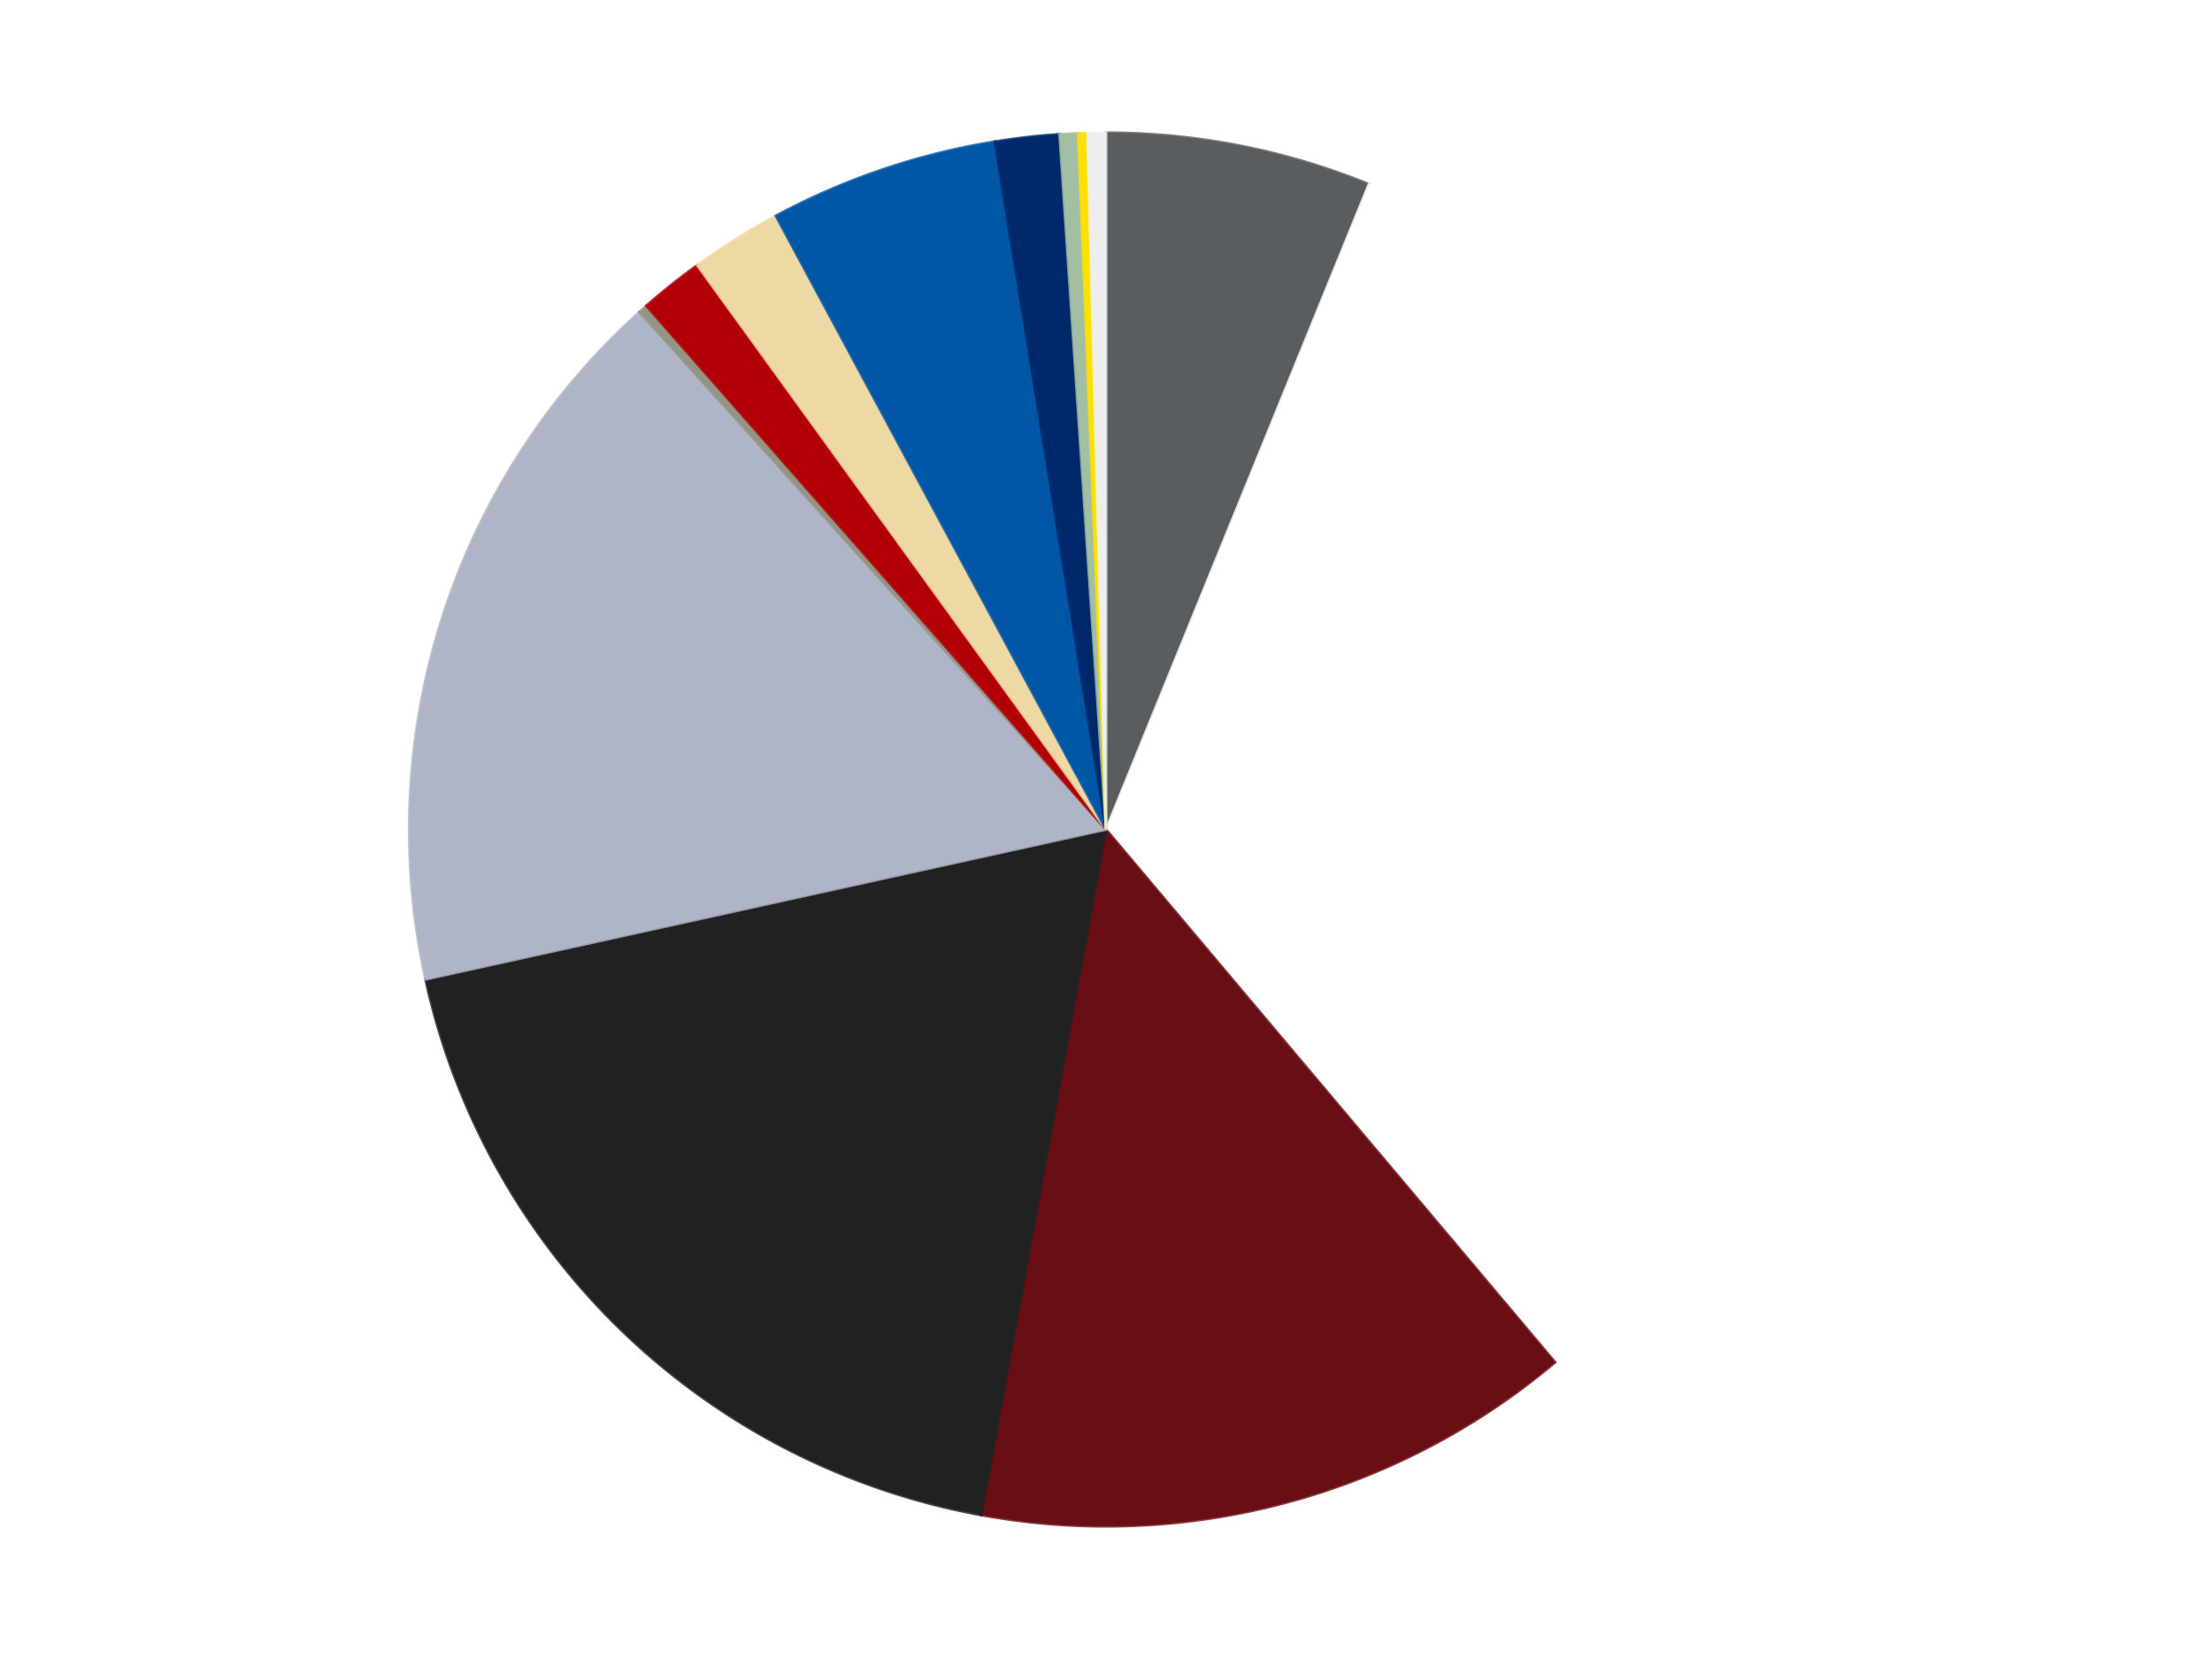 <?xml version='1.0' encoding='utf-8'?>
<svg xmlns="http://www.w3.org/2000/svg" xmlns:xlink="http://www.w3.org/1999/xlink" id="chart-d5e85572-643c-4f5b-a1da-fb1e955dbc2a" class="pygal-chart" viewBox="0 0 800 600"><!--Generated with pygal 3.0.4 (lxml) ©Kozea 2012-2016 on 2024-07-03--><!--http://pygal.org--><!--http://github.com/Kozea/pygal--><defs><style type="text/css">#chart-d5e85572-643c-4f5b-a1da-fb1e955dbc2a{-webkit-user-select:none;-webkit-font-smoothing:antialiased;font-family:Consolas,"Liberation Mono",Menlo,Courier,monospace}#chart-d5e85572-643c-4f5b-a1da-fb1e955dbc2a .title{font-family:Consolas,"Liberation Mono",Menlo,Courier,monospace;font-size:16px}#chart-d5e85572-643c-4f5b-a1da-fb1e955dbc2a .legends .legend text{font-family:Consolas,"Liberation Mono",Menlo,Courier,monospace;font-size:14px}#chart-d5e85572-643c-4f5b-a1da-fb1e955dbc2a .axis text{font-family:Consolas,"Liberation Mono",Menlo,Courier,monospace;font-size:10px}#chart-d5e85572-643c-4f5b-a1da-fb1e955dbc2a .axis text.major{font-family:Consolas,"Liberation Mono",Menlo,Courier,monospace;font-size:10px}#chart-d5e85572-643c-4f5b-a1da-fb1e955dbc2a .text-overlay text.value{font-family:Consolas,"Liberation Mono",Menlo,Courier,monospace;font-size:16px}#chart-d5e85572-643c-4f5b-a1da-fb1e955dbc2a .text-overlay text.label{font-family:Consolas,"Liberation Mono",Menlo,Courier,monospace;font-size:10px}#chart-d5e85572-643c-4f5b-a1da-fb1e955dbc2a .tooltip{font-family:Consolas,"Liberation Mono",Menlo,Courier,monospace;font-size:14px}#chart-d5e85572-643c-4f5b-a1da-fb1e955dbc2a text.no_data{font-family:Consolas,"Liberation Mono",Menlo,Courier,monospace;font-size:64px}
#chart-d5e85572-643c-4f5b-a1da-fb1e955dbc2a{background-color:transparent}#chart-d5e85572-643c-4f5b-a1da-fb1e955dbc2a path,#chart-d5e85572-643c-4f5b-a1da-fb1e955dbc2a line,#chart-d5e85572-643c-4f5b-a1da-fb1e955dbc2a rect,#chart-d5e85572-643c-4f5b-a1da-fb1e955dbc2a circle{-webkit-transition:150ms;-moz-transition:150ms;transition:150ms}#chart-d5e85572-643c-4f5b-a1da-fb1e955dbc2a .graph &gt; .background{fill:transparent}#chart-d5e85572-643c-4f5b-a1da-fb1e955dbc2a .plot &gt; .background{fill:transparent}#chart-d5e85572-643c-4f5b-a1da-fb1e955dbc2a .graph{fill:rgba(0,0,0,.87)}#chart-d5e85572-643c-4f5b-a1da-fb1e955dbc2a text.no_data{fill:rgba(0,0,0,1)}#chart-d5e85572-643c-4f5b-a1da-fb1e955dbc2a .title{fill:rgba(0,0,0,1)}#chart-d5e85572-643c-4f5b-a1da-fb1e955dbc2a .legends .legend text{fill:rgba(0,0,0,.87)}#chart-d5e85572-643c-4f5b-a1da-fb1e955dbc2a .legends .legend:hover text{fill:rgba(0,0,0,1)}#chart-d5e85572-643c-4f5b-a1da-fb1e955dbc2a .axis .line{stroke:rgba(0,0,0,1)}#chart-d5e85572-643c-4f5b-a1da-fb1e955dbc2a .axis .guide.line{stroke:rgba(0,0,0,.54)}#chart-d5e85572-643c-4f5b-a1da-fb1e955dbc2a .axis .major.line{stroke:rgba(0,0,0,.87)}#chart-d5e85572-643c-4f5b-a1da-fb1e955dbc2a .axis text.major{fill:rgba(0,0,0,1)}#chart-d5e85572-643c-4f5b-a1da-fb1e955dbc2a .axis.y .guides:hover .guide.line,#chart-d5e85572-643c-4f5b-a1da-fb1e955dbc2a .line-graph .axis.x .guides:hover .guide.line,#chart-d5e85572-643c-4f5b-a1da-fb1e955dbc2a .stackedline-graph .axis.x .guides:hover .guide.line,#chart-d5e85572-643c-4f5b-a1da-fb1e955dbc2a .xy-graph .axis.x .guides:hover .guide.line{stroke:rgba(0,0,0,1)}#chart-d5e85572-643c-4f5b-a1da-fb1e955dbc2a .axis .guides:hover text{fill:rgba(0,0,0,1)}#chart-d5e85572-643c-4f5b-a1da-fb1e955dbc2a .reactive{fill-opacity:1.0;stroke-opacity:.8;stroke-width:1}#chart-d5e85572-643c-4f5b-a1da-fb1e955dbc2a .ci{stroke:rgba(0,0,0,.87)}#chart-d5e85572-643c-4f5b-a1da-fb1e955dbc2a .reactive.active,#chart-d5e85572-643c-4f5b-a1da-fb1e955dbc2a .active .reactive{fill-opacity:0.6;stroke-opacity:.9;stroke-width:4}#chart-d5e85572-643c-4f5b-a1da-fb1e955dbc2a .ci .reactive.active{stroke-width:1.5}#chart-d5e85572-643c-4f5b-a1da-fb1e955dbc2a .series text{fill:rgba(0,0,0,1)}#chart-d5e85572-643c-4f5b-a1da-fb1e955dbc2a .tooltip rect{fill:transparent;stroke:rgba(0,0,0,1);-webkit-transition:opacity 150ms;-moz-transition:opacity 150ms;transition:opacity 150ms}#chart-d5e85572-643c-4f5b-a1da-fb1e955dbc2a .tooltip .label{fill:rgba(0,0,0,.87)}#chart-d5e85572-643c-4f5b-a1da-fb1e955dbc2a .tooltip .label{fill:rgba(0,0,0,.87)}#chart-d5e85572-643c-4f5b-a1da-fb1e955dbc2a .tooltip .legend{font-size:.8em;fill:rgba(0,0,0,.54)}#chart-d5e85572-643c-4f5b-a1da-fb1e955dbc2a .tooltip .x_label{font-size:.6em;fill:rgba(0,0,0,1)}#chart-d5e85572-643c-4f5b-a1da-fb1e955dbc2a .tooltip .xlink{font-size:.5em;text-decoration:underline}#chart-d5e85572-643c-4f5b-a1da-fb1e955dbc2a .tooltip .value{font-size:1.5em}#chart-d5e85572-643c-4f5b-a1da-fb1e955dbc2a .bound{font-size:.5em}#chart-d5e85572-643c-4f5b-a1da-fb1e955dbc2a .max-value{font-size:.75em;fill:rgba(0,0,0,.54)}#chart-d5e85572-643c-4f5b-a1da-fb1e955dbc2a .map-element{fill:transparent;stroke:rgba(0,0,0,.54) !important}#chart-d5e85572-643c-4f5b-a1da-fb1e955dbc2a .map-element .reactive{fill-opacity:inherit;stroke-opacity:inherit}#chart-d5e85572-643c-4f5b-a1da-fb1e955dbc2a .color-0,#chart-d5e85572-643c-4f5b-a1da-fb1e955dbc2a .color-0 a:visited{stroke:#F44336;fill:#F44336}#chart-d5e85572-643c-4f5b-a1da-fb1e955dbc2a .color-1,#chart-d5e85572-643c-4f5b-a1da-fb1e955dbc2a .color-1 a:visited{stroke:#3F51B5;fill:#3F51B5}#chart-d5e85572-643c-4f5b-a1da-fb1e955dbc2a .color-2,#chart-d5e85572-643c-4f5b-a1da-fb1e955dbc2a .color-2 a:visited{stroke:#009688;fill:#009688}#chart-d5e85572-643c-4f5b-a1da-fb1e955dbc2a .color-3,#chart-d5e85572-643c-4f5b-a1da-fb1e955dbc2a .color-3 a:visited{stroke:#FFC107;fill:#FFC107}#chart-d5e85572-643c-4f5b-a1da-fb1e955dbc2a .color-4,#chart-d5e85572-643c-4f5b-a1da-fb1e955dbc2a .color-4 a:visited{stroke:#FF5722;fill:#FF5722}#chart-d5e85572-643c-4f5b-a1da-fb1e955dbc2a .color-5,#chart-d5e85572-643c-4f5b-a1da-fb1e955dbc2a .color-5 a:visited{stroke:#9C27B0;fill:#9C27B0}#chart-d5e85572-643c-4f5b-a1da-fb1e955dbc2a .color-6,#chart-d5e85572-643c-4f5b-a1da-fb1e955dbc2a .color-6 a:visited{stroke:#03A9F4;fill:#03A9F4}#chart-d5e85572-643c-4f5b-a1da-fb1e955dbc2a .color-7,#chart-d5e85572-643c-4f5b-a1da-fb1e955dbc2a .color-7 a:visited{stroke:#8BC34A;fill:#8BC34A}#chart-d5e85572-643c-4f5b-a1da-fb1e955dbc2a .color-8,#chart-d5e85572-643c-4f5b-a1da-fb1e955dbc2a .color-8 a:visited{stroke:#FF9800;fill:#FF9800}#chart-d5e85572-643c-4f5b-a1da-fb1e955dbc2a .color-9,#chart-d5e85572-643c-4f5b-a1da-fb1e955dbc2a .color-9 a:visited{stroke:#E91E63;fill:#E91E63}#chart-d5e85572-643c-4f5b-a1da-fb1e955dbc2a .color-10,#chart-d5e85572-643c-4f5b-a1da-fb1e955dbc2a .color-10 a:visited{stroke:#2196F3;fill:#2196F3}#chart-d5e85572-643c-4f5b-a1da-fb1e955dbc2a .color-11,#chart-d5e85572-643c-4f5b-a1da-fb1e955dbc2a .color-11 a:visited{stroke:#4CAF50;fill:#4CAF50}#chart-d5e85572-643c-4f5b-a1da-fb1e955dbc2a .color-12,#chart-d5e85572-643c-4f5b-a1da-fb1e955dbc2a .color-12 a:visited{stroke:#FFEB3B;fill:#FFEB3B}#chart-d5e85572-643c-4f5b-a1da-fb1e955dbc2a .text-overlay .color-0 text{fill:black}#chart-d5e85572-643c-4f5b-a1da-fb1e955dbc2a .text-overlay .color-1 text{fill:black}#chart-d5e85572-643c-4f5b-a1da-fb1e955dbc2a .text-overlay .color-2 text{fill:black}#chart-d5e85572-643c-4f5b-a1da-fb1e955dbc2a .text-overlay .color-3 text{fill:black}#chart-d5e85572-643c-4f5b-a1da-fb1e955dbc2a .text-overlay .color-4 text{fill:black}#chart-d5e85572-643c-4f5b-a1da-fb1e955dbc2a .text-overlay .color-5 text{fill:black}#chart-d5e85572-643c-4f5b-a1da-fb1e955dbc2a .text-overlay .color-6 text{fill:black}#chart-d5e85572-643c-4f5b-a1da-fb1e955dbc2a .text-overlay .color-7 text{fill:black}#chart-d5e85572-643c-4f5b-a1da-fb1e955dbc2a .text-overlay .color-8 text{fill:black}#chart-d5e85572-643c-4f5b-a1da-fb1e955dbc2a .text-overlay .color-9 text{fill:black}#chart-d5e85572-643c-4f5b-a1da-fb1e955dbc2a .text-overlay .color-10 text{fill:black}#chart-d5e85572-643c-4f5b-a1da-fb1e955dbc2a .text-overlay .color-11 text{fill:black}#chart-d5e85572-643c-4f5b-a1da-fb1e955dbc2a .text-overlay .color-12 text{fill:black}
#chart-d5e85572-643c-4f5b-a1da-fb1e955dbc2a text.no_data{text-anchor:middle}#chart-d5e85572-643c-4f5b-a1da-fb1e955dbc2a .guide.line{fill:none}#chart-d5e85572-643c-4f5b-a1da-fb1e955dbc2a .centered{text-anchor:middle}#chart-d5e85572-643c-4f5b-a1da-fb1e955dbc2a .title{text-anchor:middle}#chart-d5e85572-643c-4f5b-a1da-fb1e955dbc2a .legends .legend text{fill-opacity:1}#chart-d5e85572-643c-4f5b-a1da-fb1e955dbc2a .axis.x text{text-anchor:middle}#chart-d5e85572-643c-4f5b-a1da-fb1e955dbc2a .axis.x:not(.web) text[transform]{text-anchor:start}#chart-d5e85572-643c-4f5b-a1da-fb1e955dbc2a .axis.x:not(.web) text[transform].backwards{text-anchor:end}#chart-d5e85572-643c-4f5b-a1da-fb1e955dbc2a .axis.y text{text-anchor:end}#chart-d5e85572-643c-4f5b-a1da-fb1e955dbc2a .axis.y text[transform].backwards{text-anchor:start}#chart-d5e85572-643c-4f5b-a1da-fb1e955dbc2a .axis.y2 text{text-anchor:start}#chart-d5e85572-643c-4f5b-a1da-fb1e955dbc2a .axis.y2 text[transform].backwards{text-anchor:end}#chart-d5e85572-643c-4f5b-a1da-fb1e955dbc2a .axis .guide.line{stroke-dasharray:4,4;stroke:black}#chart-d5e85572-643c-4f5b-a1da-fb1e955dbc2a .axis .major.guide.line{stroke-dasharray:6,6;stroke:black}#chart-d5e85572-643c-4f5b-a1da-fb1e955dbc2a .horizontal .axis.y .guide.line,#chart-d5e85572-643c-4f5b-a1da-fb1e955dbc2a .horizontal .axis.y2 .guide.line,#chart-d5e85572-643c-4f5b-a1da-fb1e955dbc2a .vertical .axis.x .guide.line{opacity:0}#chart-d5e85572-643c-4f5b-a1da-fb1e955dbc2a .horizontal .axis.always_show .guide.line,#chart-d5e85572-643c-4f5b-a1da-fb1e955dbc2a .vertical .axis.always_show .guide.line{opacity:1 !important}#chart-d5e85572-643c-4f5b-a1da-fb1e955dbc2a .axis.y .guides:hover .guide.line,#chart-d5e85572-643c-4f5b-a1da-fb1e955dbc2a .axis.y2 .guides:hover .guide.line,#chart-d5e85572-643c-4f5b-a1da-fb1e955dbc2a .axis.x .guides:hover .guide.line{opacity:1}#chart-d5e85572-643c-4f5b-a1da-fb1e955dbc2a .axis .guides:hover text{opacity:1}#chart-d5e85572-643c-4f5b-a1da-fb1e955dbc2a .nofill{fill:none}#chart-d5e85572-643c-4f5b-a1da-fb1e955dbc2a .subtle-fill{fill-opacity:.2}#chart-d5e85572-643c-4f5b-a1da-fb1e955dbc2a .dot{stroke-width:1px;fill-opacity:1;stroke-opacity:1}#chart-d5e85572-643c-4f5b-a1da-fb1e955dbc2a .dot.active{stroke-width:5px}#chart-d5e85572-643c-4f5b-a1da-fb1e955dbc2a .dot.negative{fill:transparent}#chart-d5e85572-643c-4f5b-a1da-fb1e955dbc2a text,#chart-d5e85572-643c-4f5b-a1da-fb1e955dbc2a tspan{stroke:none !important}#chart-d5e85572-643c-4f5b-a1da-fb1e955dbc2a .series text.active{opacity:1}#chart-d5e85572-643c-4f5b-a1da-fb1e955dbc2a .tooltip rect{fill-opacity:.95;stroke-width:.5}#chart-d5e85572-643c-4f5b-a1da-fb1e955dbc2a .tooltip text{fill-opacity:1}#chart-d5e85572-643c-4f5b-a1da-fb1e955dbc2a .showable{visibility:hidden}#chart-d5e85572-643c-4f5b-a1da-fb1e955dbc2a .showable.shown{visibility:visible}#chart-d5e85572-643c-4f5b-a1da-fb1e955dbc2a .gauge-background{fill:rgba(229,229,229,1);stroke:none}#chart-d5e85572-643c-4f5b-a1da-fb1e955dbc2a .bg-lines{stroke:transparent;stroke-width:2px}</style><script type="text/javascript">window.pygal = window.pygal || {};window.pygal.config = window.pygal.config || {};window.pygal.config['d5e85572-643c-4f5b-a1da-fb1e955dbc2a'] = {"allow_interruptions": false, "box_mode": "extremes", "classes": ["pygal-chart"], "css": ["file://style.css", "file://graph.css"], "defs": [], "disable_xml_declaration": false, "dots_size": 2.5, "dynamic_print_values": false, "explicit_size": false, "fill": false, "force_uri_protocol": "https", "formatter": null, "half_pie": false, "height": 600, "include_x_axis": false, "inner_radius": 0, "interpolate": null, "interpolation_parameters": {}, "interpolation_precision": 250, "inverse_y_axis": false, "js": ["//kozea.github.io/pygal.js/2.0.x/pygal-tooltips.min.js"], "legend_at_bottom": false, "legend_at_bottom_columns": null, "legend_box_size": 12, "logarithmic": false, "margin": 20, "margin_bottom": null, "margin_left": null, "margin_right": null, "margin_top": null, "max_scale": 16, "min_scale": 4, "missing_value_fill_truncation": "x", "no_data_text": "No data", "no_prefix": false, "order_min": null, "pretty_print": false, "print_labels": false, "print_values": false, "print_values_position": "center", "print_zeroes": true, "range": null, "rounded_bars": null, "secondary_range": null, "show_dots": true, "show_legend": false, "show_minor_x_labels": true, "show_minor_y_labels": true, "show_only_major_dots": false, "show_x_guides": false, "show_x_labels": true, "show_y_guides": true, "show_y_labels": true, "spacing": 10, "stack_from_top": false, "strict": false, "stroke": true, "stroke_style": null, "style": {"background": "transparent", "ci_colors": [], "colors": ["#F44336", "#3F51B5", "#009688", "#FFC107", "#FF5722", "#9C27B0", "#03A9F4", "#8BC34A", "#FF9800", "#E91E63", "#2196F3", "#4CAF50", "#FFEB3B", "#673AB7", "#00BCD4", "#CDDC39", "#9E9E9E", "#607D8B"], "dot_opacity": "1", "font_family": "Consolas, \"Liberation Mono\", Menlo, Courier, monospace", "foreground": "rgba(0, 0, 0, .87)", "foreground_strong": "rgba(0, 0, 0, 1)", "foreground_subtle": "rgba(0, 0, 0, .54)", "guide_stroke_color": "black", "guide_stroke_dasharray": "4,4", "label_font_family": "Consolas, \"Liberation Mono\", Menlo, Courier, monospace", "label_font_size": 10, "legend_font_family": "Consolas, \"Liberation Mono\", Menlo, Courier, monospace", "legend_font_size": 14, "major_guide_stroke_color": "black", "major_guide_stroke_dasharray": "6,6", "major_label_font_family": "Consolas, \"Liberation Mono\", Menlo, Courier, monospace", "major_label_font_size": 10, "no_data_font_family": "Consolas, \"Liberation Mono\", Menlo, Courier, monospace", "no_data_font_size": 64, "opacity": "1.0", "opacity_hover": "0.6", "plot_background": "transparent", "stroke_opacity": ".8", "stroke_opacity_hover": ".9", "stroke_width": "1", "stroke_width_hover": "4", "title_font_family": "Consolas, \"Liberation Mono\", Menlo, Courier, monospace", "title_font_size": 16, "tooltip_font_family": "Consolas, \"Liberation Mono\", Menlo, Courier, monospace", "tooltip_font_size": 14, "transition": "150ms", "value_background": "rgba(229, 229, 229, 1)", "value_colors": [], "value_font_family": "Consolas, \"Liberation Mono\", Menlo, Courier, monospace", "value_font_size": 16, "value_label_font_family": "Consolas, \"Liberation Mono\", Menlo, Courier, monospace", "value_label_font_size": 10}, "title": null, "tooltip_border_radius": 0, "tooltip_fancy_mode": true, "truncate_label": null, "truncate_legend": null, "width": 800, "x_label_rotation": 0, "x_labels": null, "x_labels_major": null, "x_labels_major_count": null, "x_labels_major_every": null, "x_title": null, "xrange": null, "y_label_rotation": 0, "y_labels": null, "y_labels_major": null, "y_labels_major_count": null, "y_labels_major_every": null, "y_title": null, "zero": 0, "legends": ["Dark Bluish Gray", "White", "Dark Red", "Black", "Light Bluish Gray", "Trans-Black", "Red", "Tan", "Blue", "Trans-Dark Blue", "Sand Green", "Yellow", "Trans-Clear"]}</script><script type="text/javascript" xlink:href="https://kozea.github.io/pygal.js/2.0.x/pygal-tooltips.min.js"/></defs><title>Pygal</title><g class="graph pie-graph vertical"><rect x="0" y="0" width="800" height="600" class="background"/><g transform="translate(20, 20)" class="plot"><rect x="0" y="0" width="760" height="560" class="background"/><g class="series serie-0 color-0"><g class="slices"><g class="slice" style="fill: #595D60; stroke: #595D60"><path d="M380 28 A252 252 0 0 1 475.076 46.623 L380 280 A0 0 0 0 0 380 280 z" class="slice reactive tooltip-trigger"/><desc class="value">29</desc><desc class="x centered">404.220655013377</desc><desc class="y centered">156.34984888515913</desc></g></g></g><g class="series serie-1 color-1"><g class="slices"><g class="slice" style="fill: #FFFFFF; stroke: #FFFFFF"><path d="M475.076 46.623 A252 252 0 0 1 542.411 472.683 L380 280 A0 0 0 0 0 380 280 z" class="slice reactive tooltip-trigger"/><desc class="value">154</desc><desc class="x centered">504.45529757408843</desc><desc class="y centered">260.3307624513533</desc></g></g></g><g class="series serie-2 color-2"><g class="slices"><g class="slice" style="fill: #6A0E15; stroke: #6A0E15"><path d="M542.411 472.683 A252 252 0 0 1 334.862 527.924 L380 280 A0 0 0 0 0 380 280 z" class="slice reactive tooltip-trigger"/><desc class="value">66</desc><desc class="x centered">412.4082071285318</desc><desc class="y centered">401.7608644463162</desc></g></g></g><g class="series serie-3 color-3"><g class="slices"><g class="slice" style="fill: #212121; stroke: #212121"><path d="M334.862 527.924 A252 252 0 0 1 133.898 334.201 L380 280 A0 0 0 0 0 380 280 z" class="slice reactive tooltip-trigger"/><desc class="value">88</desc><desc class="x centered">292.55368684708696</desc><desc class="y centered">370.71462018860393</desc></g></g></g><g class="series serie-4 color-4"><g class="slices"><g class="slice" style="fill: #AFB5C7; stroke: #AFB5C7"><path d="M133.898 334.201 A252 252 0 0 1 211.254 92.84 L380 280 A0 0 0 0 0 380 280 z" class="slice reactive tooltip-trigger"/><desc class="value">79</desc><desc class="x centered">260.01201543812357</desc><desc class="y centered">241.5437448419779</desc></g></g></g><g class="series serie-5 color-5"><g class="slices"><g class="slice" style="fill: #939484; stroke: #939484"><path d="M211.254 92.84 A252 252 0 0 1 213.766 90.606 L380 280 A0 0 0 0 0 380 280 z" class="slice reactive tooltip-trigger"/><desc class="value">1</desc><desc class="x centered">296.25316179633023</desc><desc class="y centered">185.85932286791032</desc></g></g></g><g class="series serie-6 color-6"><g class="slices"><g class="slice" style="fill: #B30006; stroke: #B30006"><path d="M213.766 90.606 A252 252 0 0 1 232.15 75.93 L380 280 A0 0 0 0 0 380 280 z" class="slice reactive tooltip-trigger"/><desc class="value">7</desc><desc class="x centered">301.3933602012851</desc><desc class="y centered">181.5266727506626</desc></g></g></g><g class="series serie-7 color-7"><g class="slices"><g class="slice" style="fill: #EED9A4; stroke: #EED9A4"><path d="M232.15 75.93 A252 252 0 0 1 260.606 58.079 L380 280 A0 0 0 0 0 380 280 z" class="slice reactive tooltip-trigger"/><desc class="value">10</desc><desc class="x centered">313.0402193012635</desc><desc class="y centered">173.26487097128182</desc></g></g></g><g class="series serie-8 color-8"><g class="slices"><g class="slice" style="fill: #0057A6; stroke: #0057A6"><path d="M260.606 58.079 A252 252 0 0 1 339.832 31.222 L380 280 A0 0 0 0 0 380 280 z" class="slice reactive tooltip-trigger"/><desc class="value">25</desc><desc class="x centered">339.5483699370483</desc><desc class="y centered">160.66992992019948</desc></g></g></g><g class="series serie-9 color-9"><g class="slices"><g class="slice" style="fill: #00296B; stroke: #00296B"><path d="M339.832 31.222 A252 252 0 0 1 363.204 28.56 L380 280 A0 0 0 0 0 380 280 z" class="slice reactive tooltip-trigger"/><desc class="value">7</desc><desc class="x centered">365.74335361794255</desc><desc class="y centered">154.80915355371636</desc></g></g></g><g class="series serie-10 color-10"><g class="slices"><g class="slice" style="fill: #A2BFA3; stroke: #A2BFA3"><path d="M363.204 28.56 A252 252 0 0 1 369.918 28.202 L380 280 A0 0 0 0 0 380 280 z" class="slice reactive tooltip-trigger"/><desc class="value">2</desc><desc class="x centered">373.2797816920796</desc><desc class="y centered">154.1793392725428</desc></g></g></g><g class="series serie-11 color-11"><g class="slices"><g class="slice" style="fill: #FFE001; stroke: #FFE001"><path d="M369.918 28.202 A252 252 0 0 1 373.277 28.09 L380 280 A0 0 0 0 0 380 280 z" class="slice reactive tooltip-trigger"/><desc class="value">1</desc><desc class="x centered">375.79864861758045</desc><desc class="y centered">154.07006453364062</desc></g></g></g><g class="series serie-12 color-12"><g class="slices"><g class="slice" style="fill: #EEEEEE; stroke: #EEEEEE"><path d="M373.277 28.09 A252 252 0 0 1 380 28 L380 280 A0 0 0 0 0 380 280 z" class="slice reactive tooltip-trigger"/><desc class="value">2</desc><desc class="x centered">378.3191977327249</desc><desc class="y centered">154.01121119822477</desc></g></g></g></g><g class="titles"/><g transform="translate(20, 20)" class="plot overlay"><g class="series serie-0 color-0"/><g class="series serie-1 color-1"/><g class="series serie-2 color-2"/><g class="series serie-3 color-3"/><g class="series serie-4 color-4"/><g class="series serie-5 color-5"/><g class="series serie-6 color-6"/><g class="series serie-7 color-7"/><g class="series serie-8 color-8"/><g class="series serie-9 color-9"/><g class="series serie-10 color-10"/><g class="series serie-11 color-11"/><g class="series serie-12 color-12"/></g><g transform="translate(20, 20)" class="plot text-overlay"><g class="series serie-0 color-0"/><g class="series serie-1 color-1"/><g class="series serie-2 color-2"/><g class="series serie-3 color-3"/><g class="series serie-4 color-4"/><g class="series serie-5 color-5"/><g class="series serie-6 color-6"/><g class="series serie-7 color-7"/><g class="series serie-8 color-8"/><g class="series serie-9 color-9"/><g class="series serie-10 color-10"/><g class="series serie-11 color-11"/><g class="series serie-12 color-12"/></g><g transform="translate(20, 20)" class="plot tooltip-overlay"><g transform="translate(0 0)" style="opacity: 0" class="tooltip"><rect rx="0" ry="0" width="0" height="0" class="tooltip-box"/><g class="text"/></g></g></g></svg>